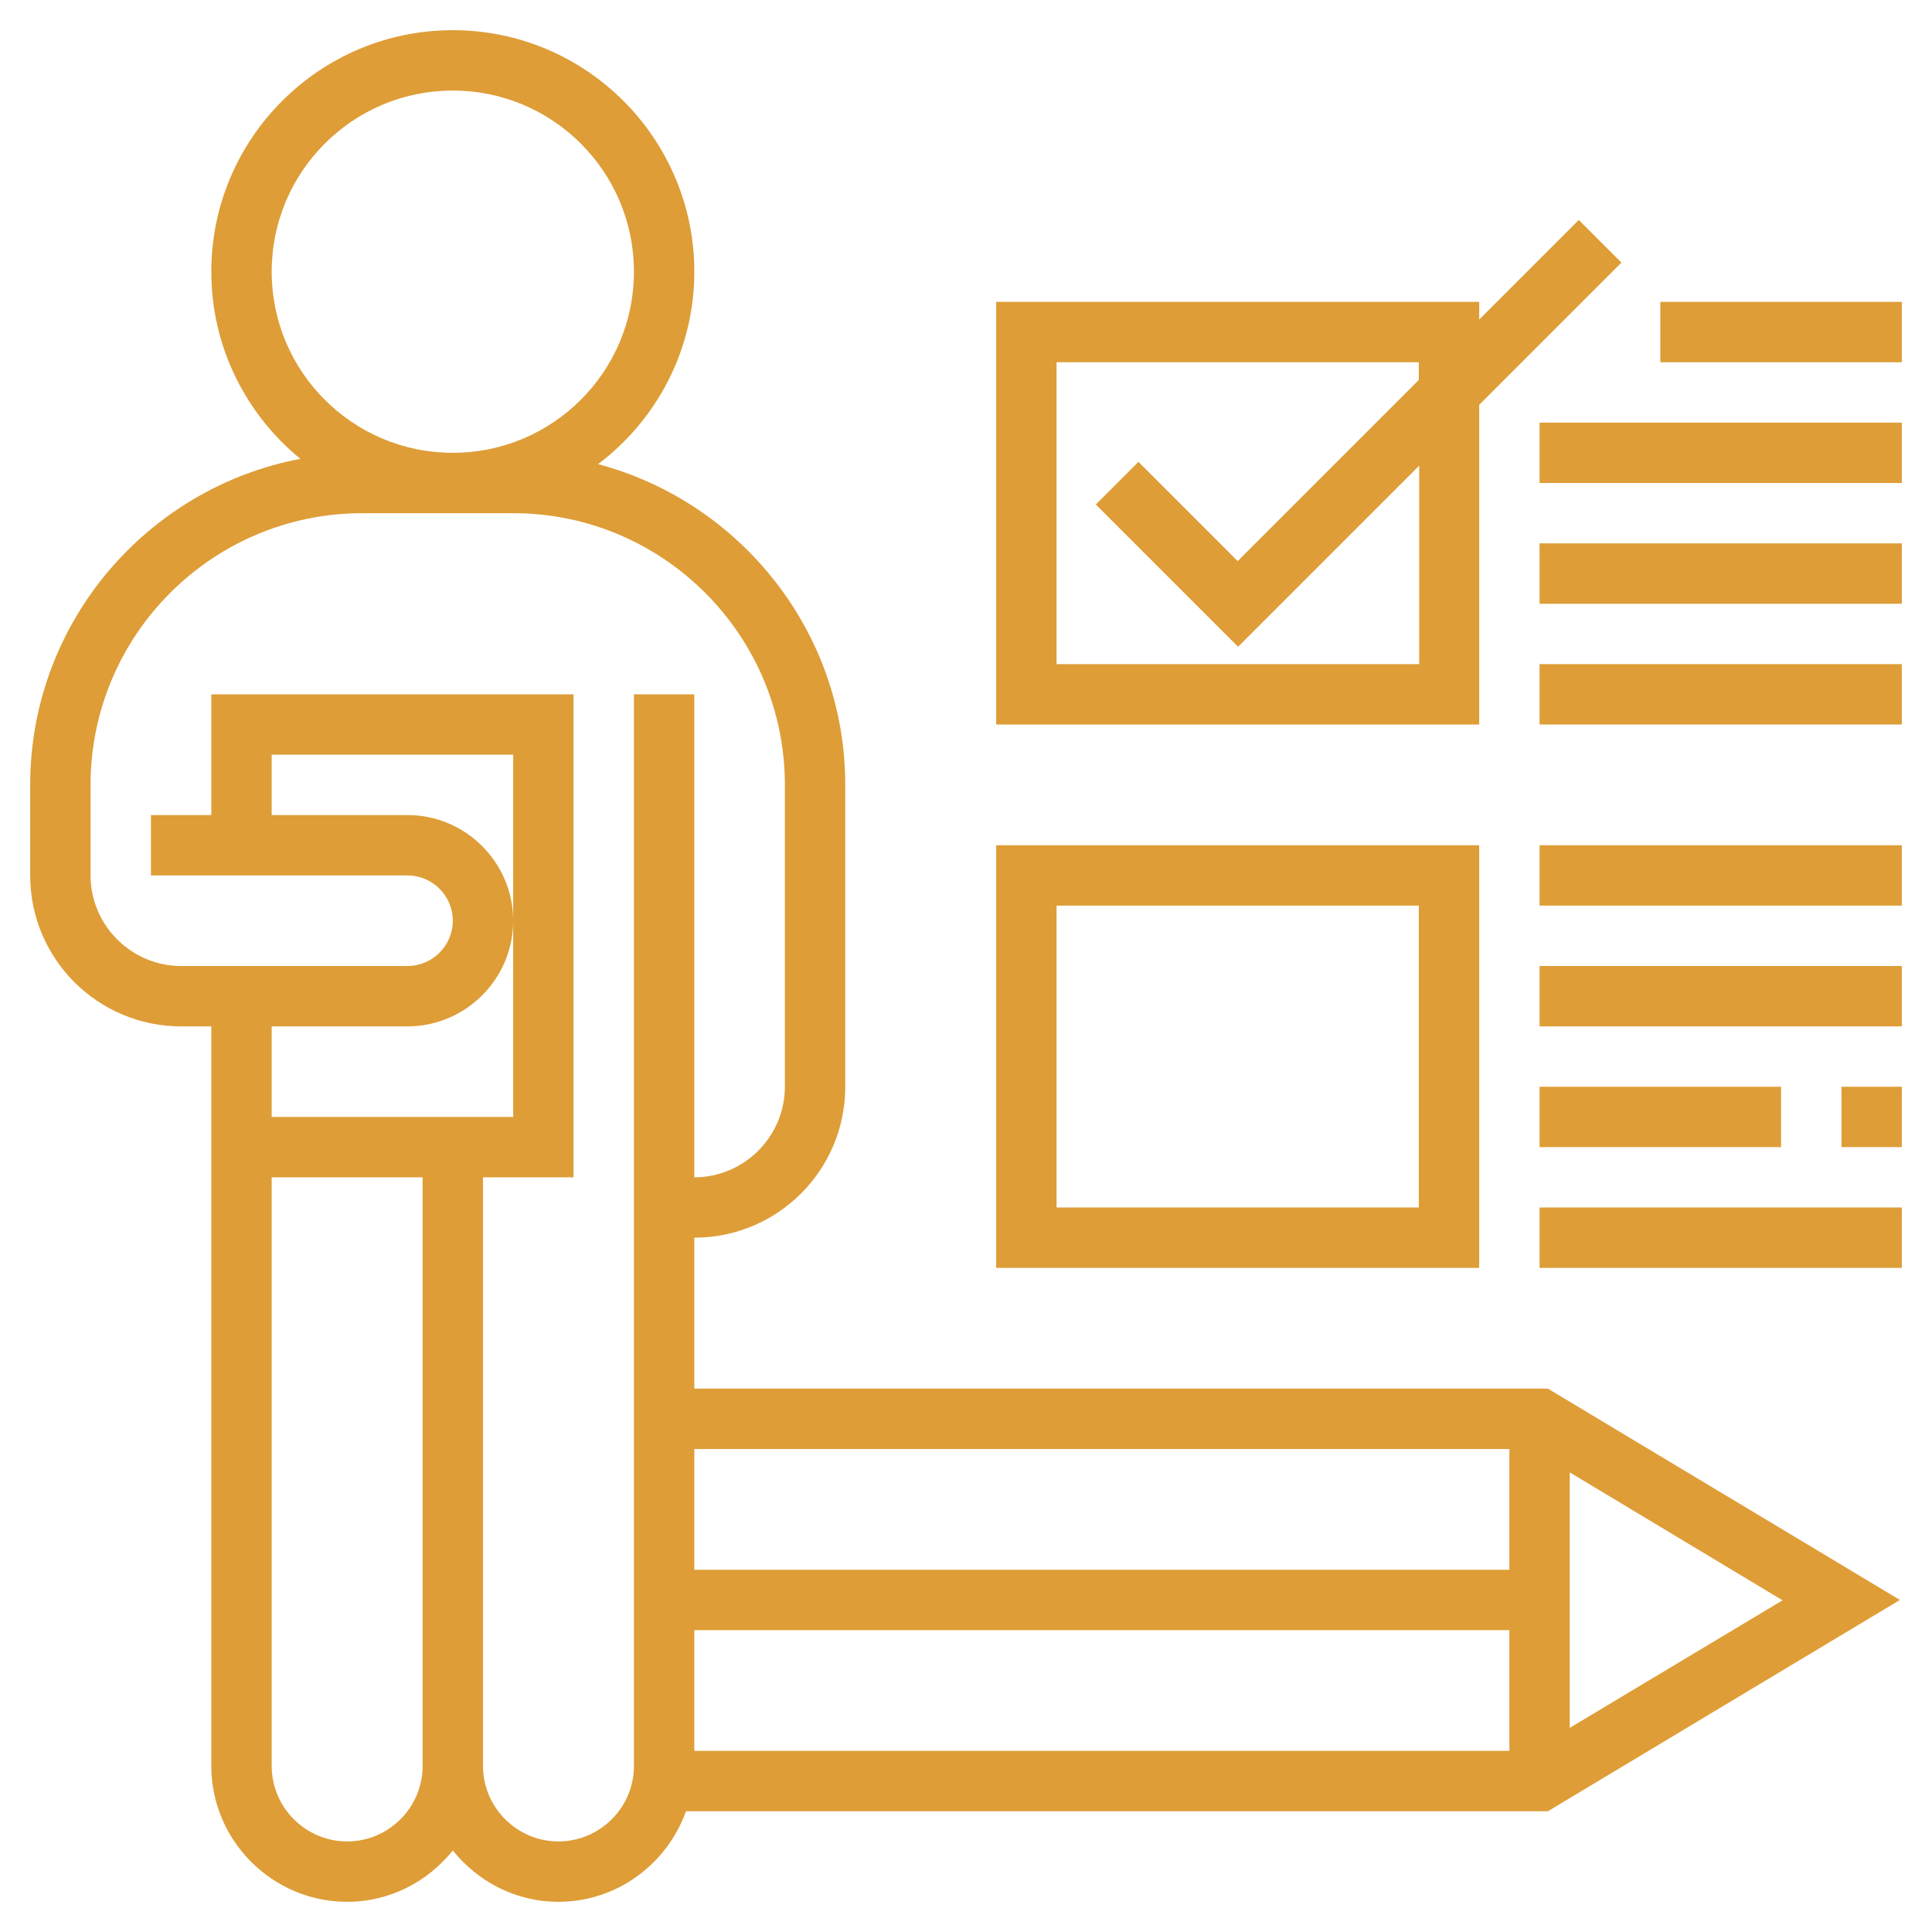 <?xml version="1.0" encoding="utf-8"?>
<!-- Generator: Adobe Illustrator 23.0.1, SVG Export Plug-In . SVG Version: 6.00 Build 0)  -->
<svg version="1.1" id="Layer_5" xmlns="http://www.w3.org/2000/svg" xmlns:xlink="http://www.w3.org/1999/xlink" x="0px" y="0px"
	 viewBox="0 0 512 512" style="enable-background:new 0 0 512 512;" xml:space="preserve">
<style type="text/css">
	.st0{fill:#DE9D37;}
</style>
<path class="st0" d="M184,368v-40c22.1,0,40-17.9,40-40v-80c0-40.7-27.9-75-65.5-85c15.5-11.7,25.5-30.2,25.5-51
	c0-35.3-28.7-64-64-64S56,36.7,56,72c0,20,9.2,37.8,23.6,49.6C38.9,129.3,8,165.1,8,208v24c0,22.1,17.9,40,40,40h8v32v8v156
	c0,19.8,16.2,36,36,36c11.4,0,21.4-5.4,28-13.6c6.6,8.2,16.6,13.6,28,13.6c15.6,0,28.8-10.1,33.8-24h228.4l93.3-56l-93.3-56H184z
	 M184,432h216v32H184V432z M400,384v32H184v-32H400z M72,72c0-26.5,21.5-48,48-48s48,21.5,48,48s-21.5,48-48,48S72,98.5,72,72z
	 M108,272c15.4,0,28-12.6,28-28s-12.6-28-28-28H72v-16h64v44v52H72v-24H108z M92,488c-11,0-20-9-20-20V312h40v8v148
	C112,479,103,488,92,488z M168,184v284c0,11-9,20-20,20s-20-9-20-20V320v-8h24V184H56v32H40v16h68c6.6,0,12,5.4,12,12s-5.4,12-12,12
	H48c-13.2,0-24-10.8-24-24v-24c0-39.7,32.3-72,72-72h24h16c39.7,0,72,32.3,72,72v80c0,13.2-10.8,24-24,24V184H168z M416,457.9v-67.7
	l56.4,33.9L416,457.9z"/>
<path class="st0" d="M392,224H264v112h128V224z M376,320h-96v-80h96V320z"/>
<path class="st0" d="M392,107.3l37.7-37.7l-11.3-11.3L392,84.7V80H264v112h128V107.3z M280,176V96h96v4.7l-48,48l-26.3-26.3
	l-11.3,11.3l37.7,37.7l48-48V176L280,176z"/>
<path class="st0" d="M408,224h96v16h-96V224z"/>
<path class="st0" d="M408,176h96v16h-96V176z"/>
<path class="st0" d="M408,144h96v16h-96V144z"/>
<path class="st0" d="M408,112h96v16h-96V112z"/>
<path class="st0" d="M440,80h64v16h-64V80z"/>
<path class="st0" d="M408,256h96v16h-96V256z"/>
<path class="st0" d="M488,288h16v16h-16V288z"/>
<path class="st0" d="M408,288h64v16h-64V288z"/>
<path class="st0" d="M408,320h96v16h-96V320z"/>
</svg>
